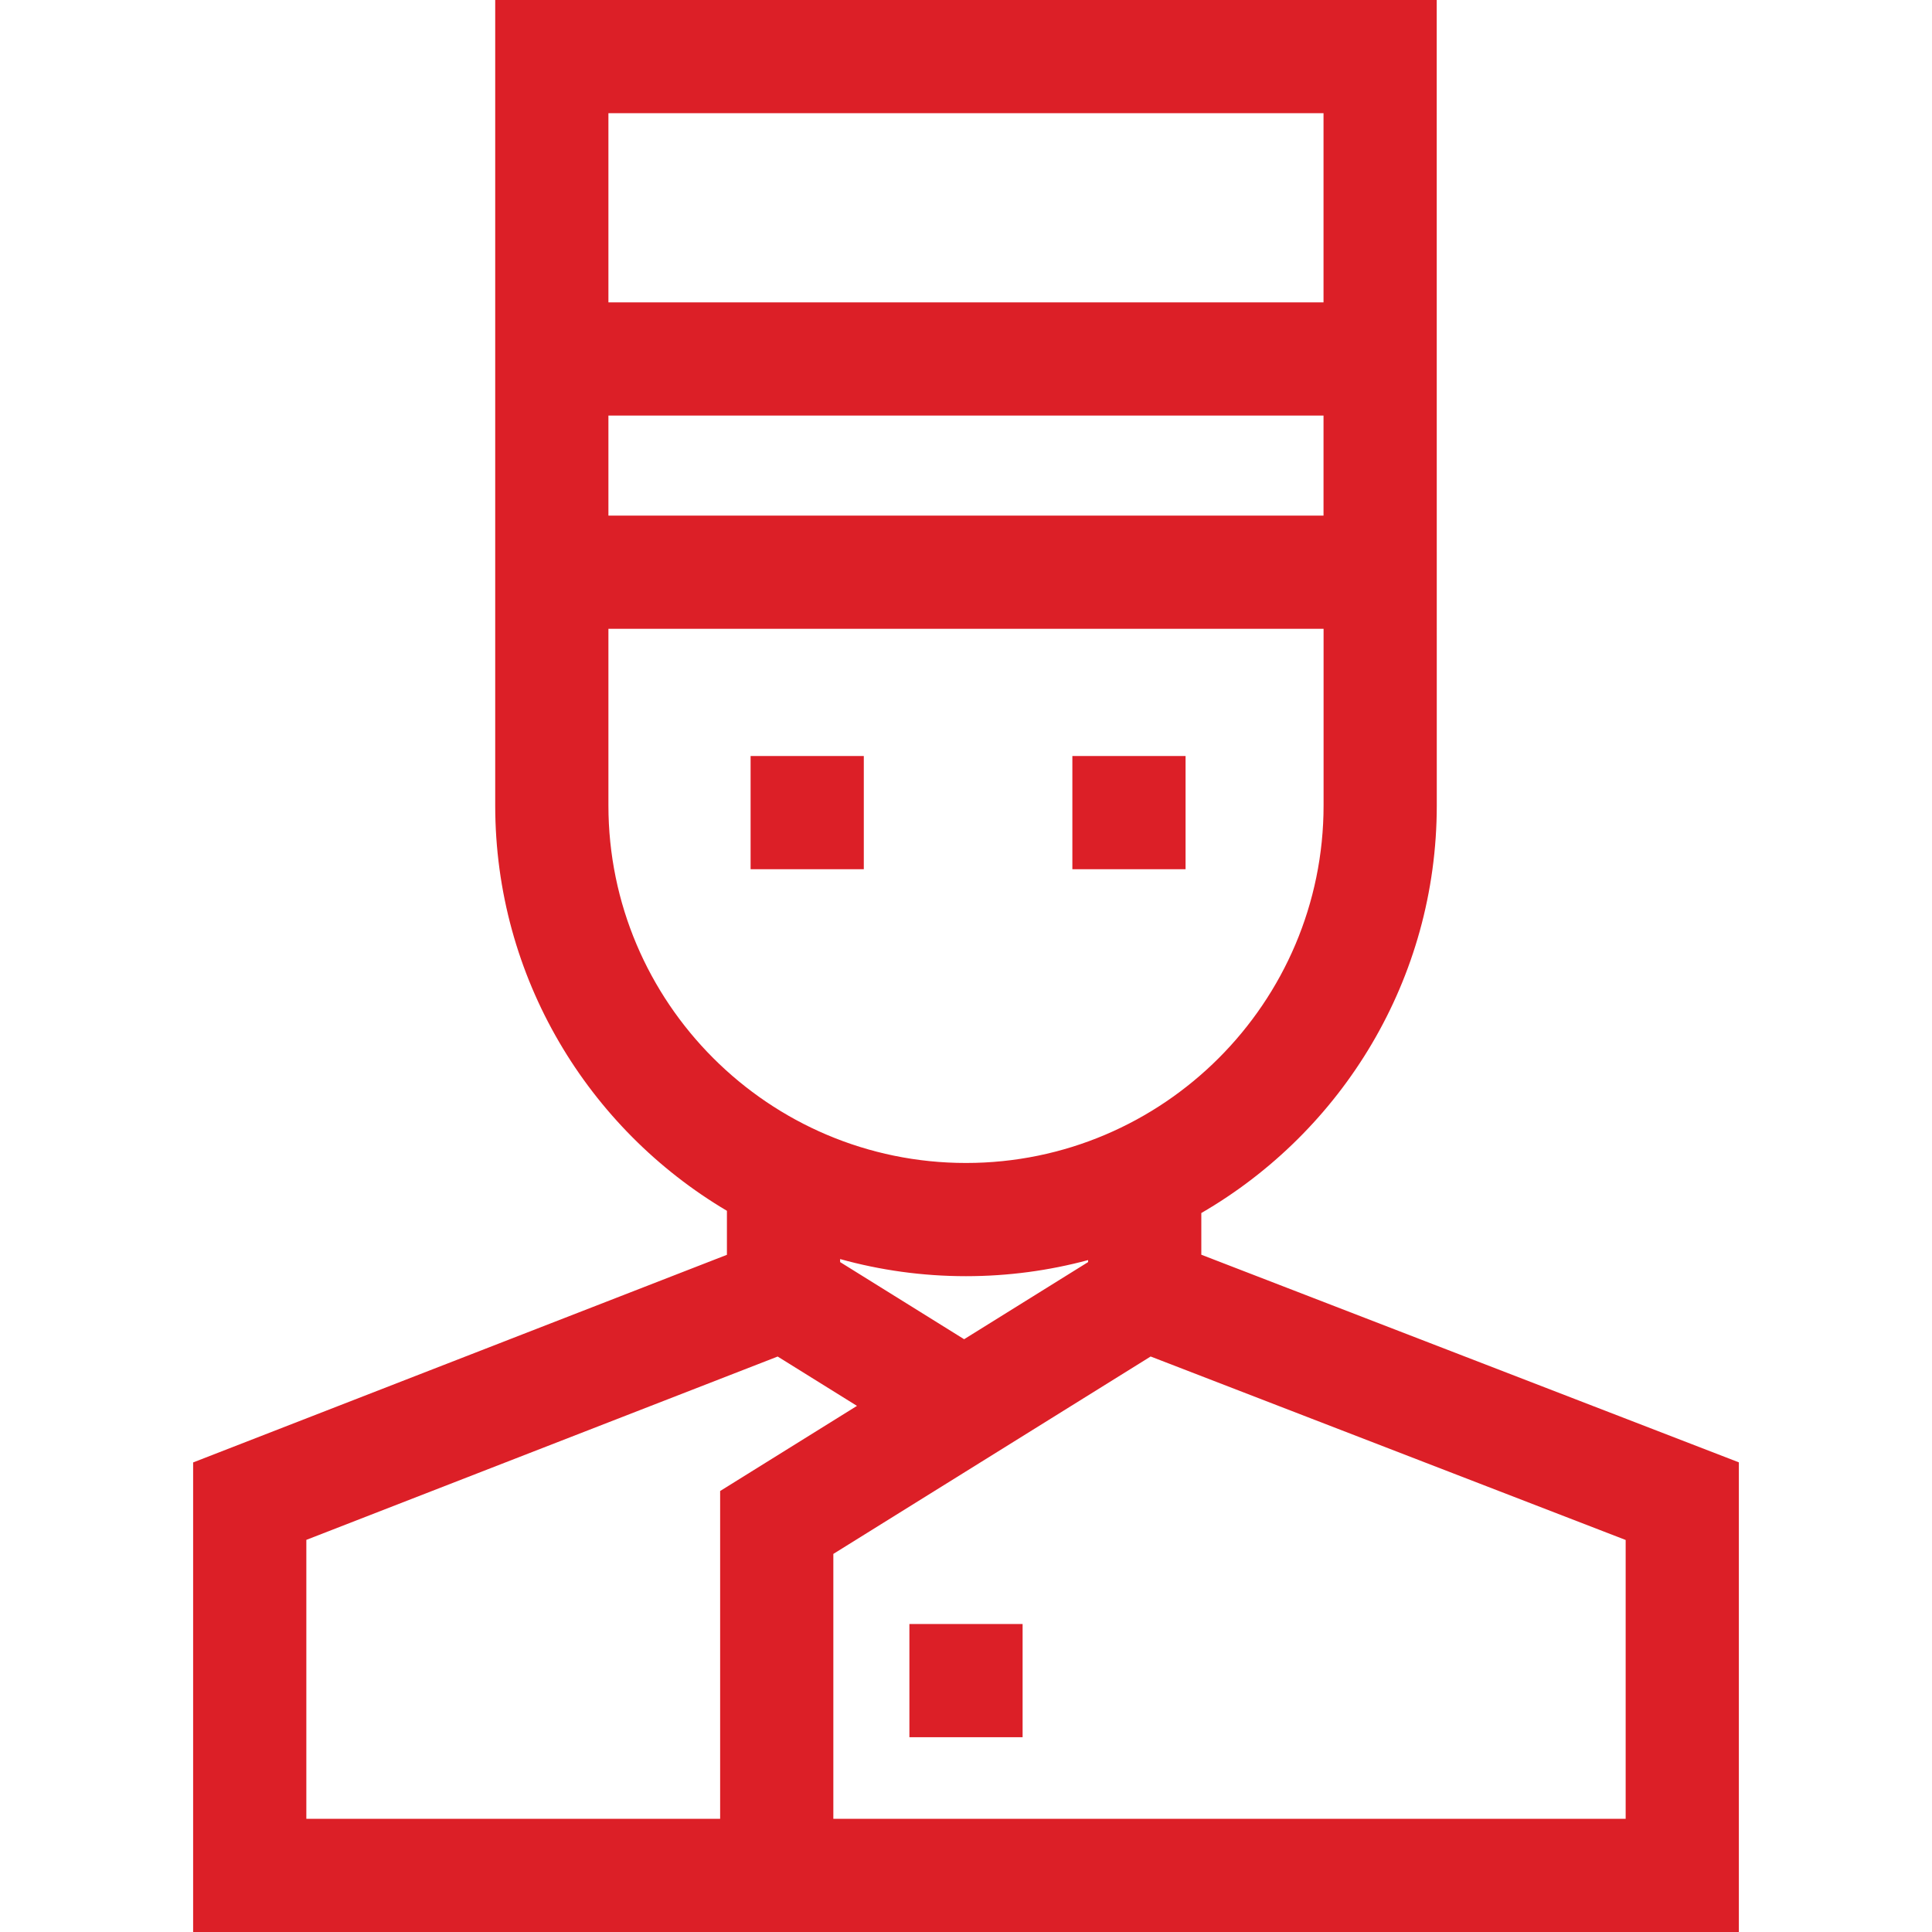 <svg xmlns="http://www.w3.org/2000/svg" id="Capa_1" fill="#DC1F27" height="512" viewBox="0 0 512 512" width="512"><g><path d="m241 430.38h30v30h-30z"></path><path d="m318.36 332.513v-11.047c37.274-21.601 62.402-61.933 62.402-108.026l-.015-213.44h-249.51v213.439c0 45.68 24.682 85.697 61.405 107.436v11.663l-141.46 55.023v124.439h409.635v-124.464zm-95.717 1.153c10.623 2.951 21.808 4.535 33.357 4.535 11.189 0 22.035-1.489 32.36-4.265v.529l-32.858 20.443-32.859-20.443zm-61.406-223.54h189.51v26.517h-189.51zm189.51-80.126v50.126h-189.51v-50.126zm-189.51 183.439v-46.796h189.525v46.796c0 52.252-42.511 94.762-94.763 94.762s-94.762-42.51-94.762-94.762zm29.607 268.561h-109.661v-73.918l124.906-48.583 21.018 13.076-36.263 22.561zm239.973 0h-209.973v-70.196l84.09-52.317 125.884 48.622v73.891z"></path><path d="m198.917 200.352h30v30h-30z"></path><path d="m284.188 200.352h30v30h-30z"></path></g></svg>